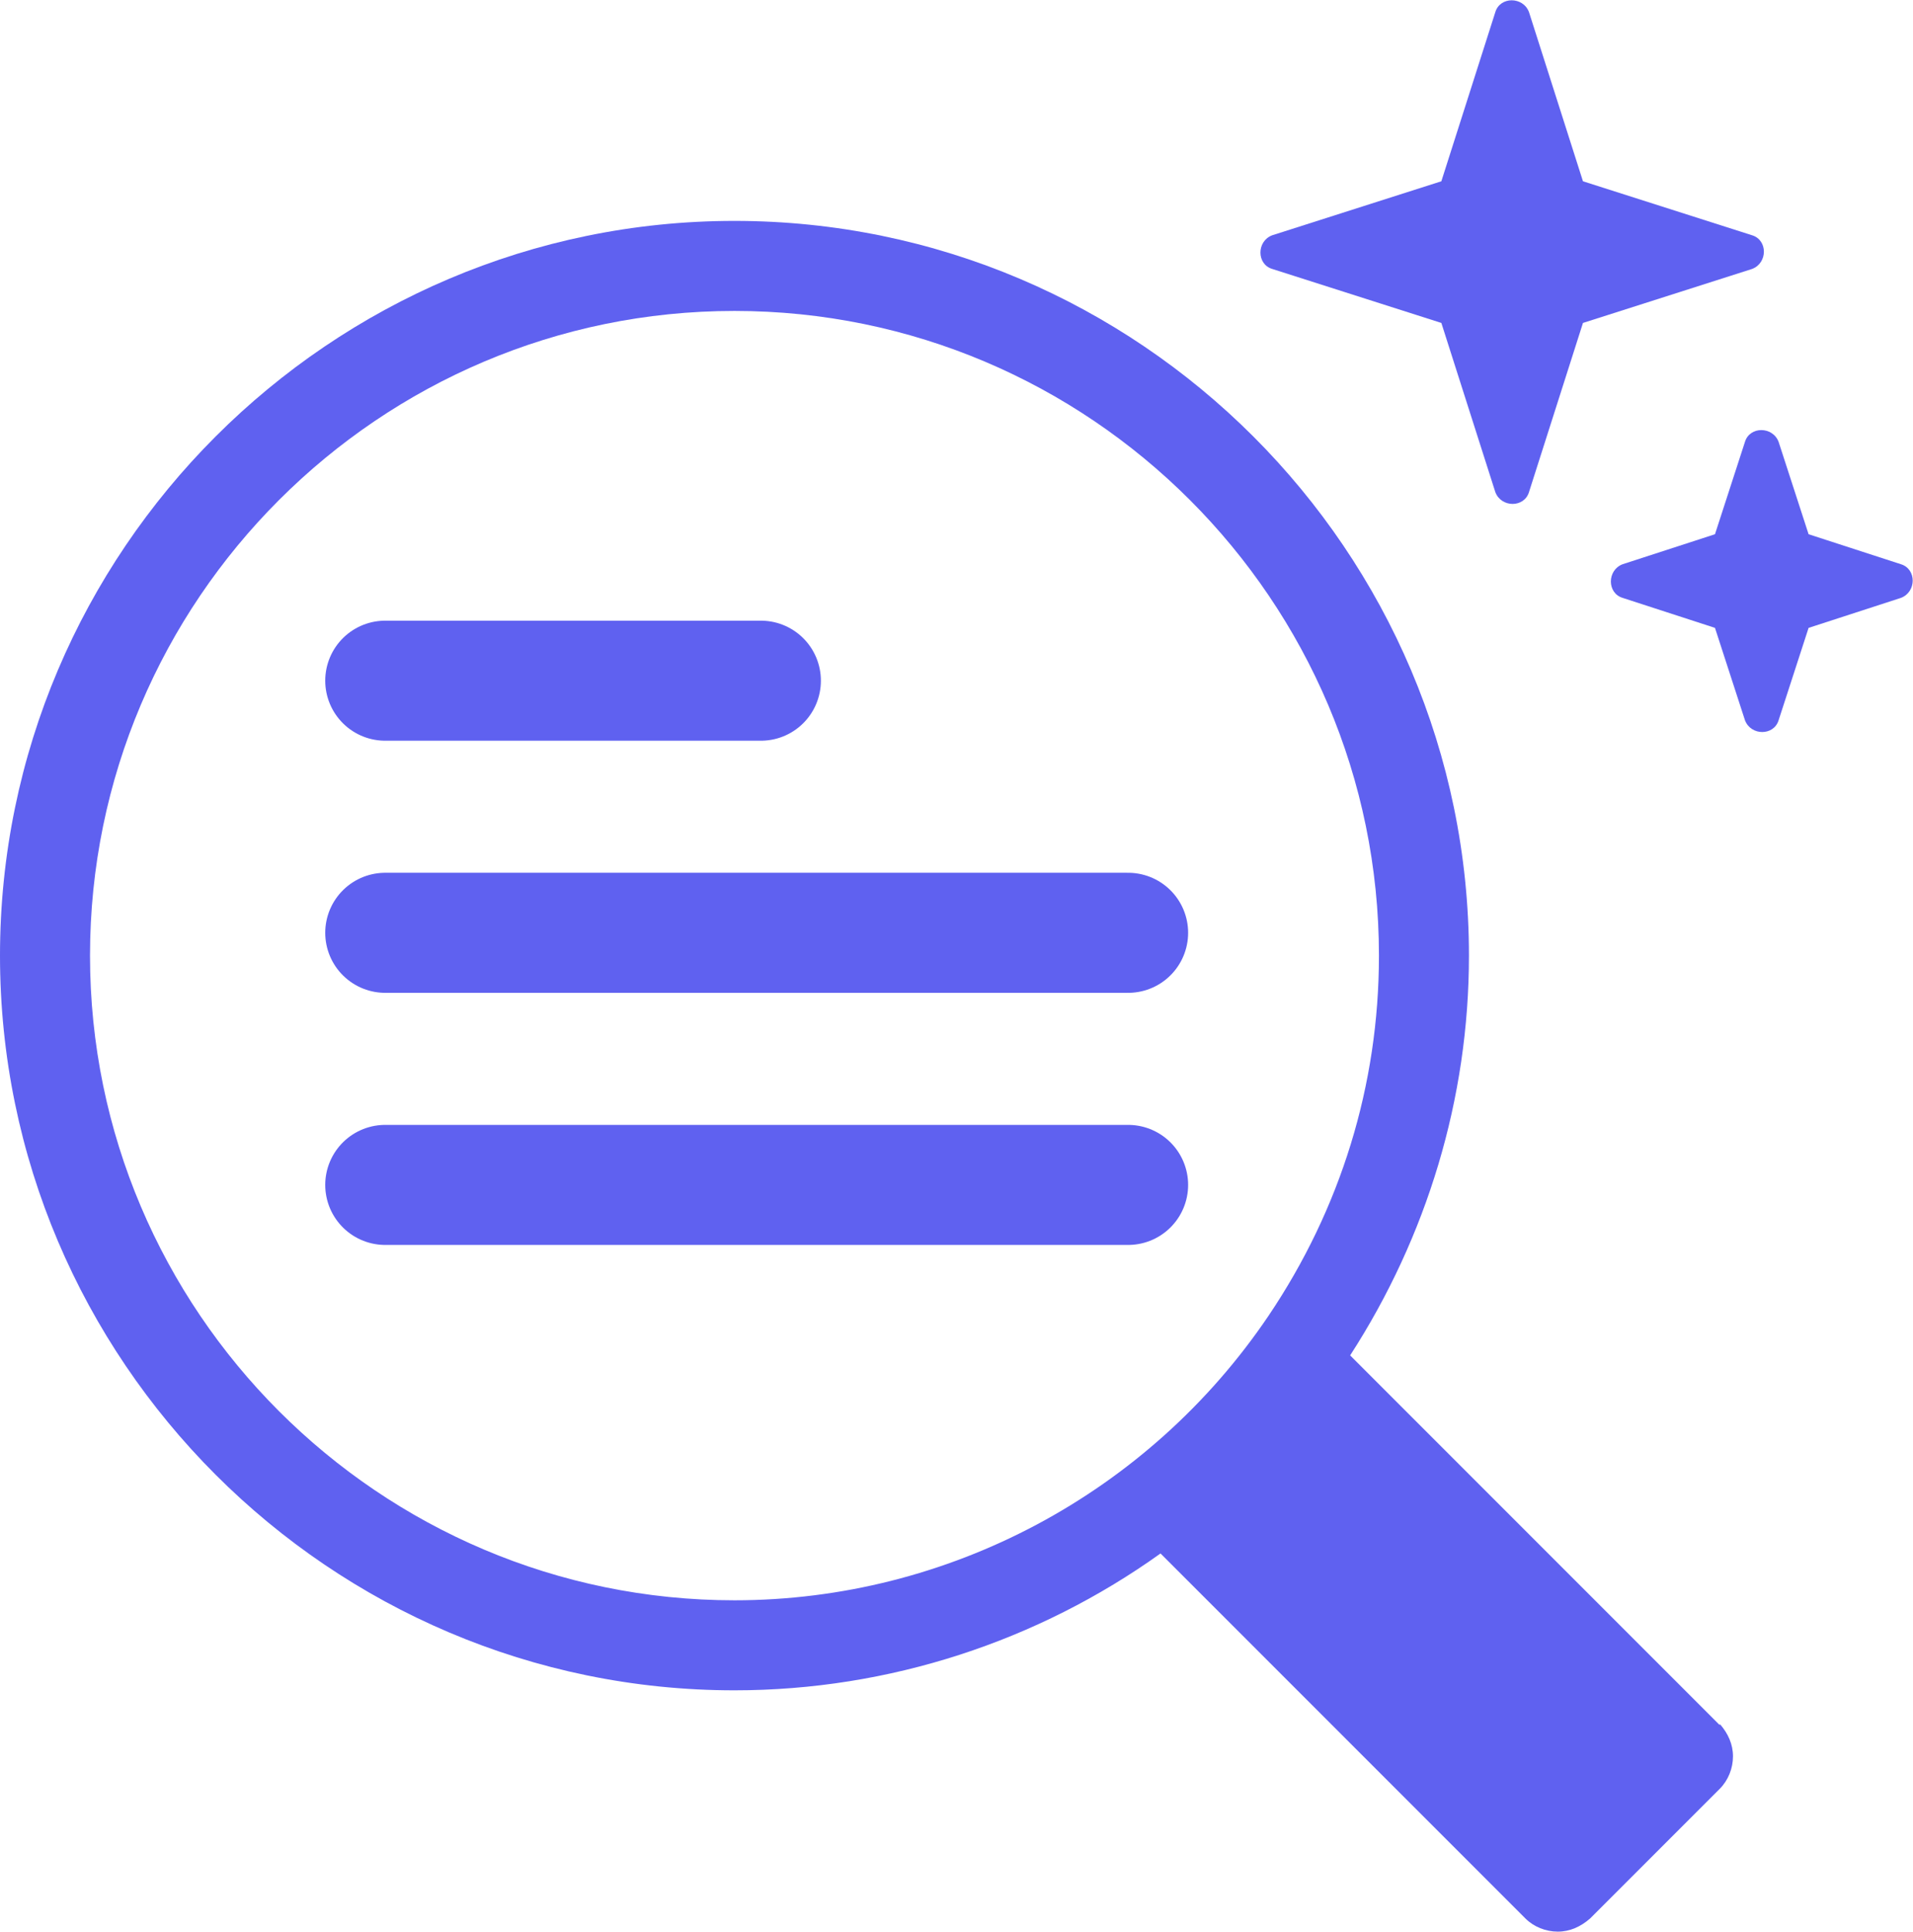 <?xml version="1.0" encoding="UTF-8"?><svg id="Icons" xmlns="http://www.w3.org/2000/svg" viewBox="0 0 15.94 16.09"><defs><style>.cls-1{fill:#5f61f0;}.cls-2{fill:none;stroke:#5f61f0;stroke-linecap:round;stroke-linejoin:round;}</style></defs><path class="cls-1" d="M14.33,14.37l-3.08-3.08c.64-.99.99-2.14.99-3.33,0-3.37-2.75-6.12-6.12-6.12S0,4.59,0,7.96s2.75,6.12,6.12,6.12c1.29,0,2.53-.41,3.55-1.14l3.04,3.04c.07.07.17.11.27.11s.19-.04.27-.11l1.08-1.08c.07-.07.11-.17.11-.27s-.04-.19-.11-.27ZM.75,7.96C.75,5,3.16,2.59,6.12,2.59s5.37,2.41,5.37,5.37c0,1.08-.32,2.11-.92,3-1,1.48-2.67,2.37-4.45,2.37-2.96,0-5.37-2.41-5.37-5.37Z"/><line class="cls-2" x1="3.21" y1="5.67" x2="6.34" y2="5.67"/><line class="cls-2" x1="3.21" y1="7.77" x2="9.4" y2="7.77"/><line class="cls-2" x1="3.21" y1="9.87" x2="9.4" y2="9.87"/><path class="cls-1" d="M12.74.1l.45,1.41,1.41.45c.13.04.13.23,0,.28l-1.41.45-.45,1.41c-.04.13-.23.13-.28,0l-.45-1.41-1.41-.45c-.13-.04-.13-.23,0-.28l1.41-.45.45-1.41c.04-.13.23-.13.28,0Z"/><path class="cls-1" d="M14.82,3.68l.25.77.77.25c.13.04.13.23,0,.28l-.77.25-.25.77c-.04.13-.23.13-.28,0l-.25-.77-.77-.25c-.13-.04-.13-.23,0-.28l.77-.25.25-.77c.04-.13.23-.13.28,0Z"/></svg>